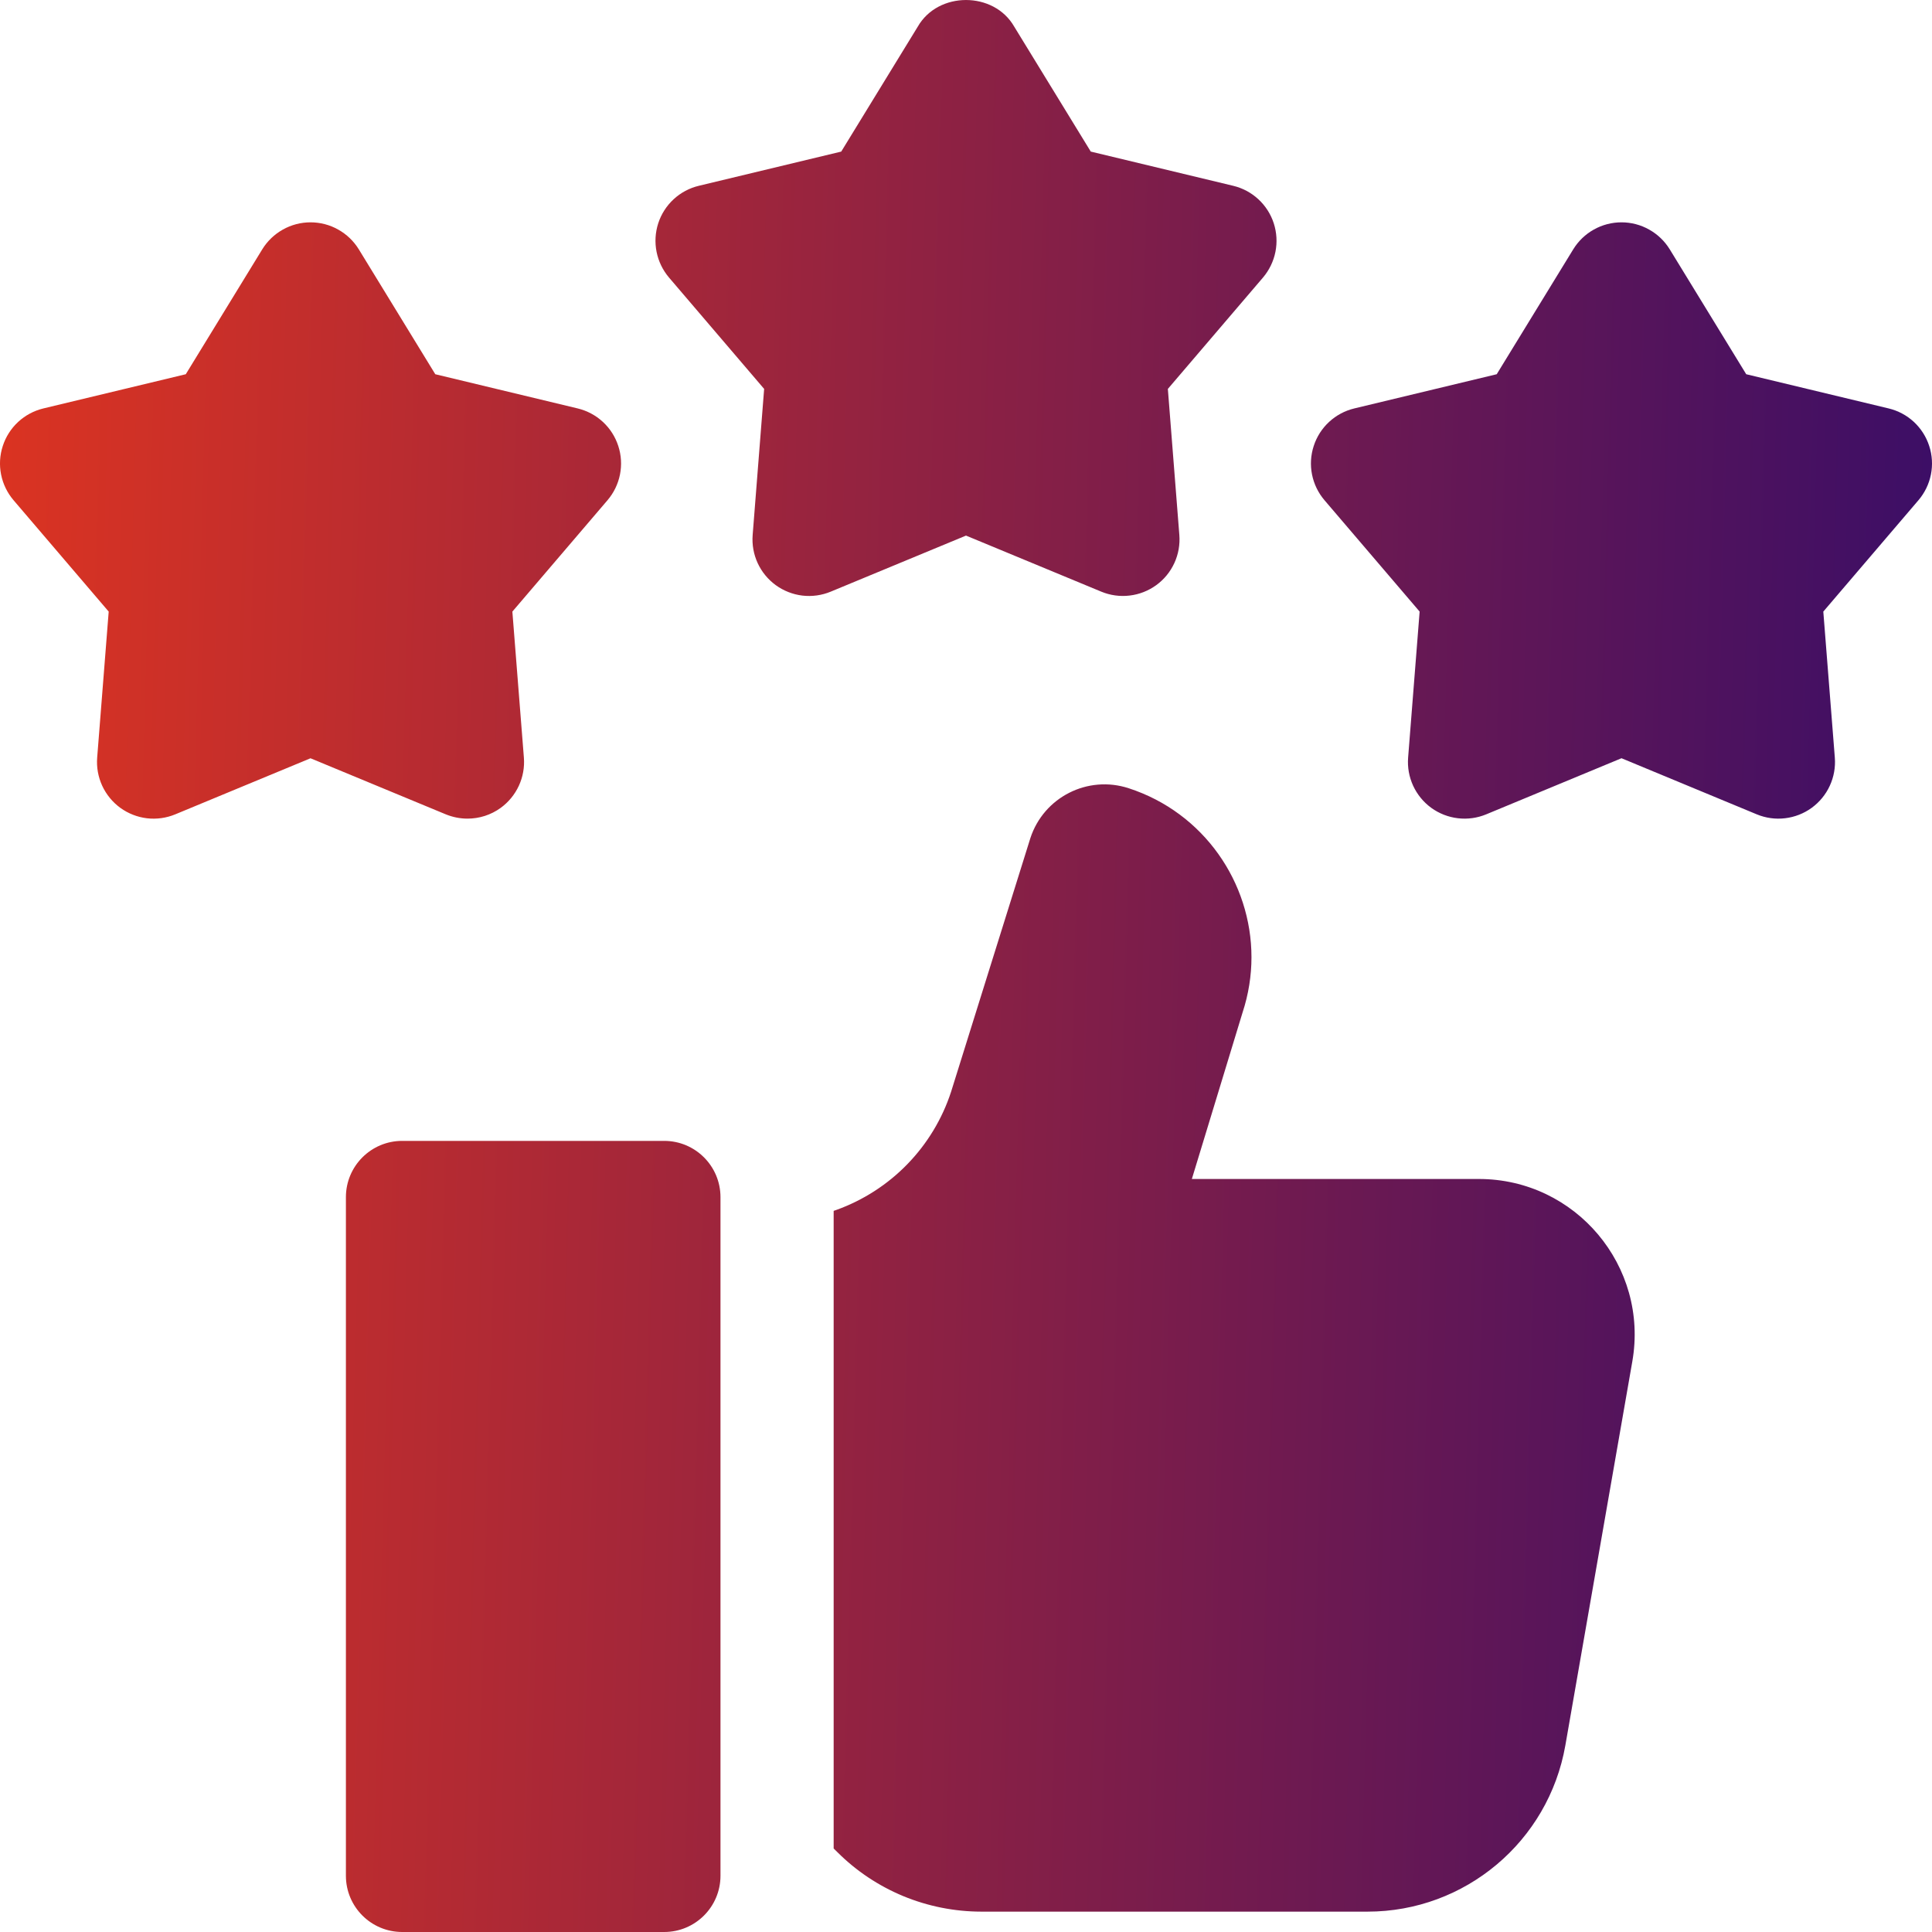 <svg width="50" height="50" viewBox="0 0 50 50" fill="none" xmlns="http://www.w3.org/2000/svg">
<g clip-path="url(#clip0_2079_90)">
<path d="M21.499 15.312L25 13.861L28.501 15.312C28.733 15.408 28.985 15.443 29.234 15.413C29.483 15.384 29.72 15.291 29.923 15.144C30.126 14.997 30.287 14.8 30.392 14.572C30.497 14.344 30.541 14.093 30.521 13.843L30.224 10.065L32.686 7.183C32.848 6.992 32.959 6.763 33.008 6.518C33.057 6.272 33.042 6.018 32.965 5.779C32.888 5.541 32.75 5.326 32.566 5.156C32.382 4.986 32.157 4.866 31.913 4.808L28.229 3.923L26.249 0.691C25.722 -0.23 24.278 -0.23 23.751 0.691L21.771 3.923L18.087 4.808C17.843 4.866 17.618 4.986 17.434 5.156C17.25 5.326 17.112 5.541 17.035 5.779C16.958 6.018 16.943 6.272 16.992 6.518C17.041 6.763 17.152 6.992 17.314 7.183L19.776 10.065L19.479 13.843C19.459 14.093 19.503 14.344 19.608 14.572C19.713 14.8 19.875 14.997 20.077 15.144C20.28 15.291 20.517 15.384 20.766 15.414C21.015 15.443 21.268 15.408 21.499 15.312ZM49.928 11.542C49.851 11.303 49.714 11.089 49.53 10.918C49.346 10.748 49.121 10.628 48.877 10.57L45.192 9.685L43.213 6.453C43.082 6.24 42.898 6.063 42.679 5.941C42.461 5.818 42.214 5.754 41.964 5.754C41.713 5.754 41.467 5.818 41.248 5.941C41.029 6.063 40.846 6.24 40.715 6.453L38.735 9.685L35.05 10.57C34.807 10.628 34.582 10.748 34.398 10.918C34.213 11.089 34.076 11.303 33.999 11.542C33.921 11.78 33.906 12.035 33.955 12.28C34.004 12.526 34.115 12.755 34.278 12.946L36.74 15.828L36.442 19.606C36.422 19.856 36.467 20.107 36.572 20.335C36.677 20.562 36.838 20.759 37.041 20.907C37.244 21.054 37.481 21.147 37.73 21.176C37.979 21.206 38.231 21.171 38.463 21.075L41.964 19.623L45.465 21.075C45.696 21.171 45.949 21.206 46.197 21.176C46.446 21.147 46.684 21.054 46.886 20.907C47.089 20.759 47.251 20.562 47.355 20.335C47.46 20.107 47.505 19.856 47.485 19.606L47.187 15.828L49.649 12.946C49.812 12.755 49.923 12.526 49.972 12.28C50.021 12.035 50.006 11.78 49.928 11.542ZM12.098 21.186C12.403 21.186 12.704 21.092 12.959 20.907C13.162 20.759 13.323 20.562 13.428 20.335C13.533 20.107 13.578 19.856 13.558 19.606L13.26 15.828L15.722 12.946C15.885 12.755 15.996 12.526 16.045 12.28C16.094 12.035 16.079 11.78 16.001 11.542C15.924 11.304 15.787 11.089 15.603 10.919C15.418 10.748 15.194 10.629 14.95 10.57L11.265 9.685L9.286 6.453C9.155 6.24 8.971 6.063 8.752 5.941C8.534 5.818 8.287 5.754 8.036 5.754C7.786 5.754 7.539 5.818 7.321 5.941C7.102 6.063 6.918 6.24 6.787 6.453L4.808 9.685L1.123 10.57C0.879 10.629 0.655 10.748 0.47 10.919C0.286 11.089 0.149 11.304 0.072 11.542C-0.006 11.78 -0.021 12.035 0.028 12.28C0.077 12.526 0.188 12.755 0.351 12.946L2.813 15.828L2.515 19.606C2.495 19.856 2.54 20.107 2.645 20.335C2.75 20.562 2.911 20.759 3.114 20.907C3.317 21.054 3.554 21.147 3.803 21.177C4.052 21.206 4.304 21.171 4.536 21.075L8.036 19.624L11.537 21.075C11.718 21.149 11.909 21.186 12.098 21.186ZM42.244 35.236L40.511 45.171C40.075 47.658 37.916 49.473 35.392 49.473H25.395C24.703 49.472 24.018 49.336 23.378 49.072C22.744 48.809 22.161 48.424 21.668 47.93C21.638 47.9 21.607 47.869 21.575 47.839V31.337L21.642 31.314C22.337 31.064 22.967 30.659 23.482 30.129C23.997 29.599 24.385 28.958 24.614 28.255L25.488 25.458L26.666 21.69C27.013 20.63 28.151 20.053 29.212 20.4C31.153 21.032 32.388 22.837 32.388 24.774C32.388 25.248 32.313 25.731 32.157 26.205L30.845 30.512H38.273C40.777 30.512 42.676 32.771 42.244 35.236ZM17.189 50H10.409C9.604 50 8.952 49.348 8.952 48.544V30.983C8.952 30.178 9.604 29.526 10.409 29.526H17.189C17.994 29.526 18.646 30.178 18.646 30.983V48.544C18.646 49.348 17.994 50 17.189 50Z" fill="url(#paint0_linear_2079_90)"/>
</g>
<defs>
<linearGradient id="paint0_linear_2079_90" x1="-11.25" y1="0" x2="69.492" y2="2.186" gradientUnits="userSpaceOnUse">
<stop stop-color="#FF3C12"/>
<stop offset="1" stop-color="#000080"/>
</linearGradient>
<clipPath id="clip0_2079_90">
<rect width="50" height="50" fill="white"/>
</clipPath>
</defs>
</svg>

